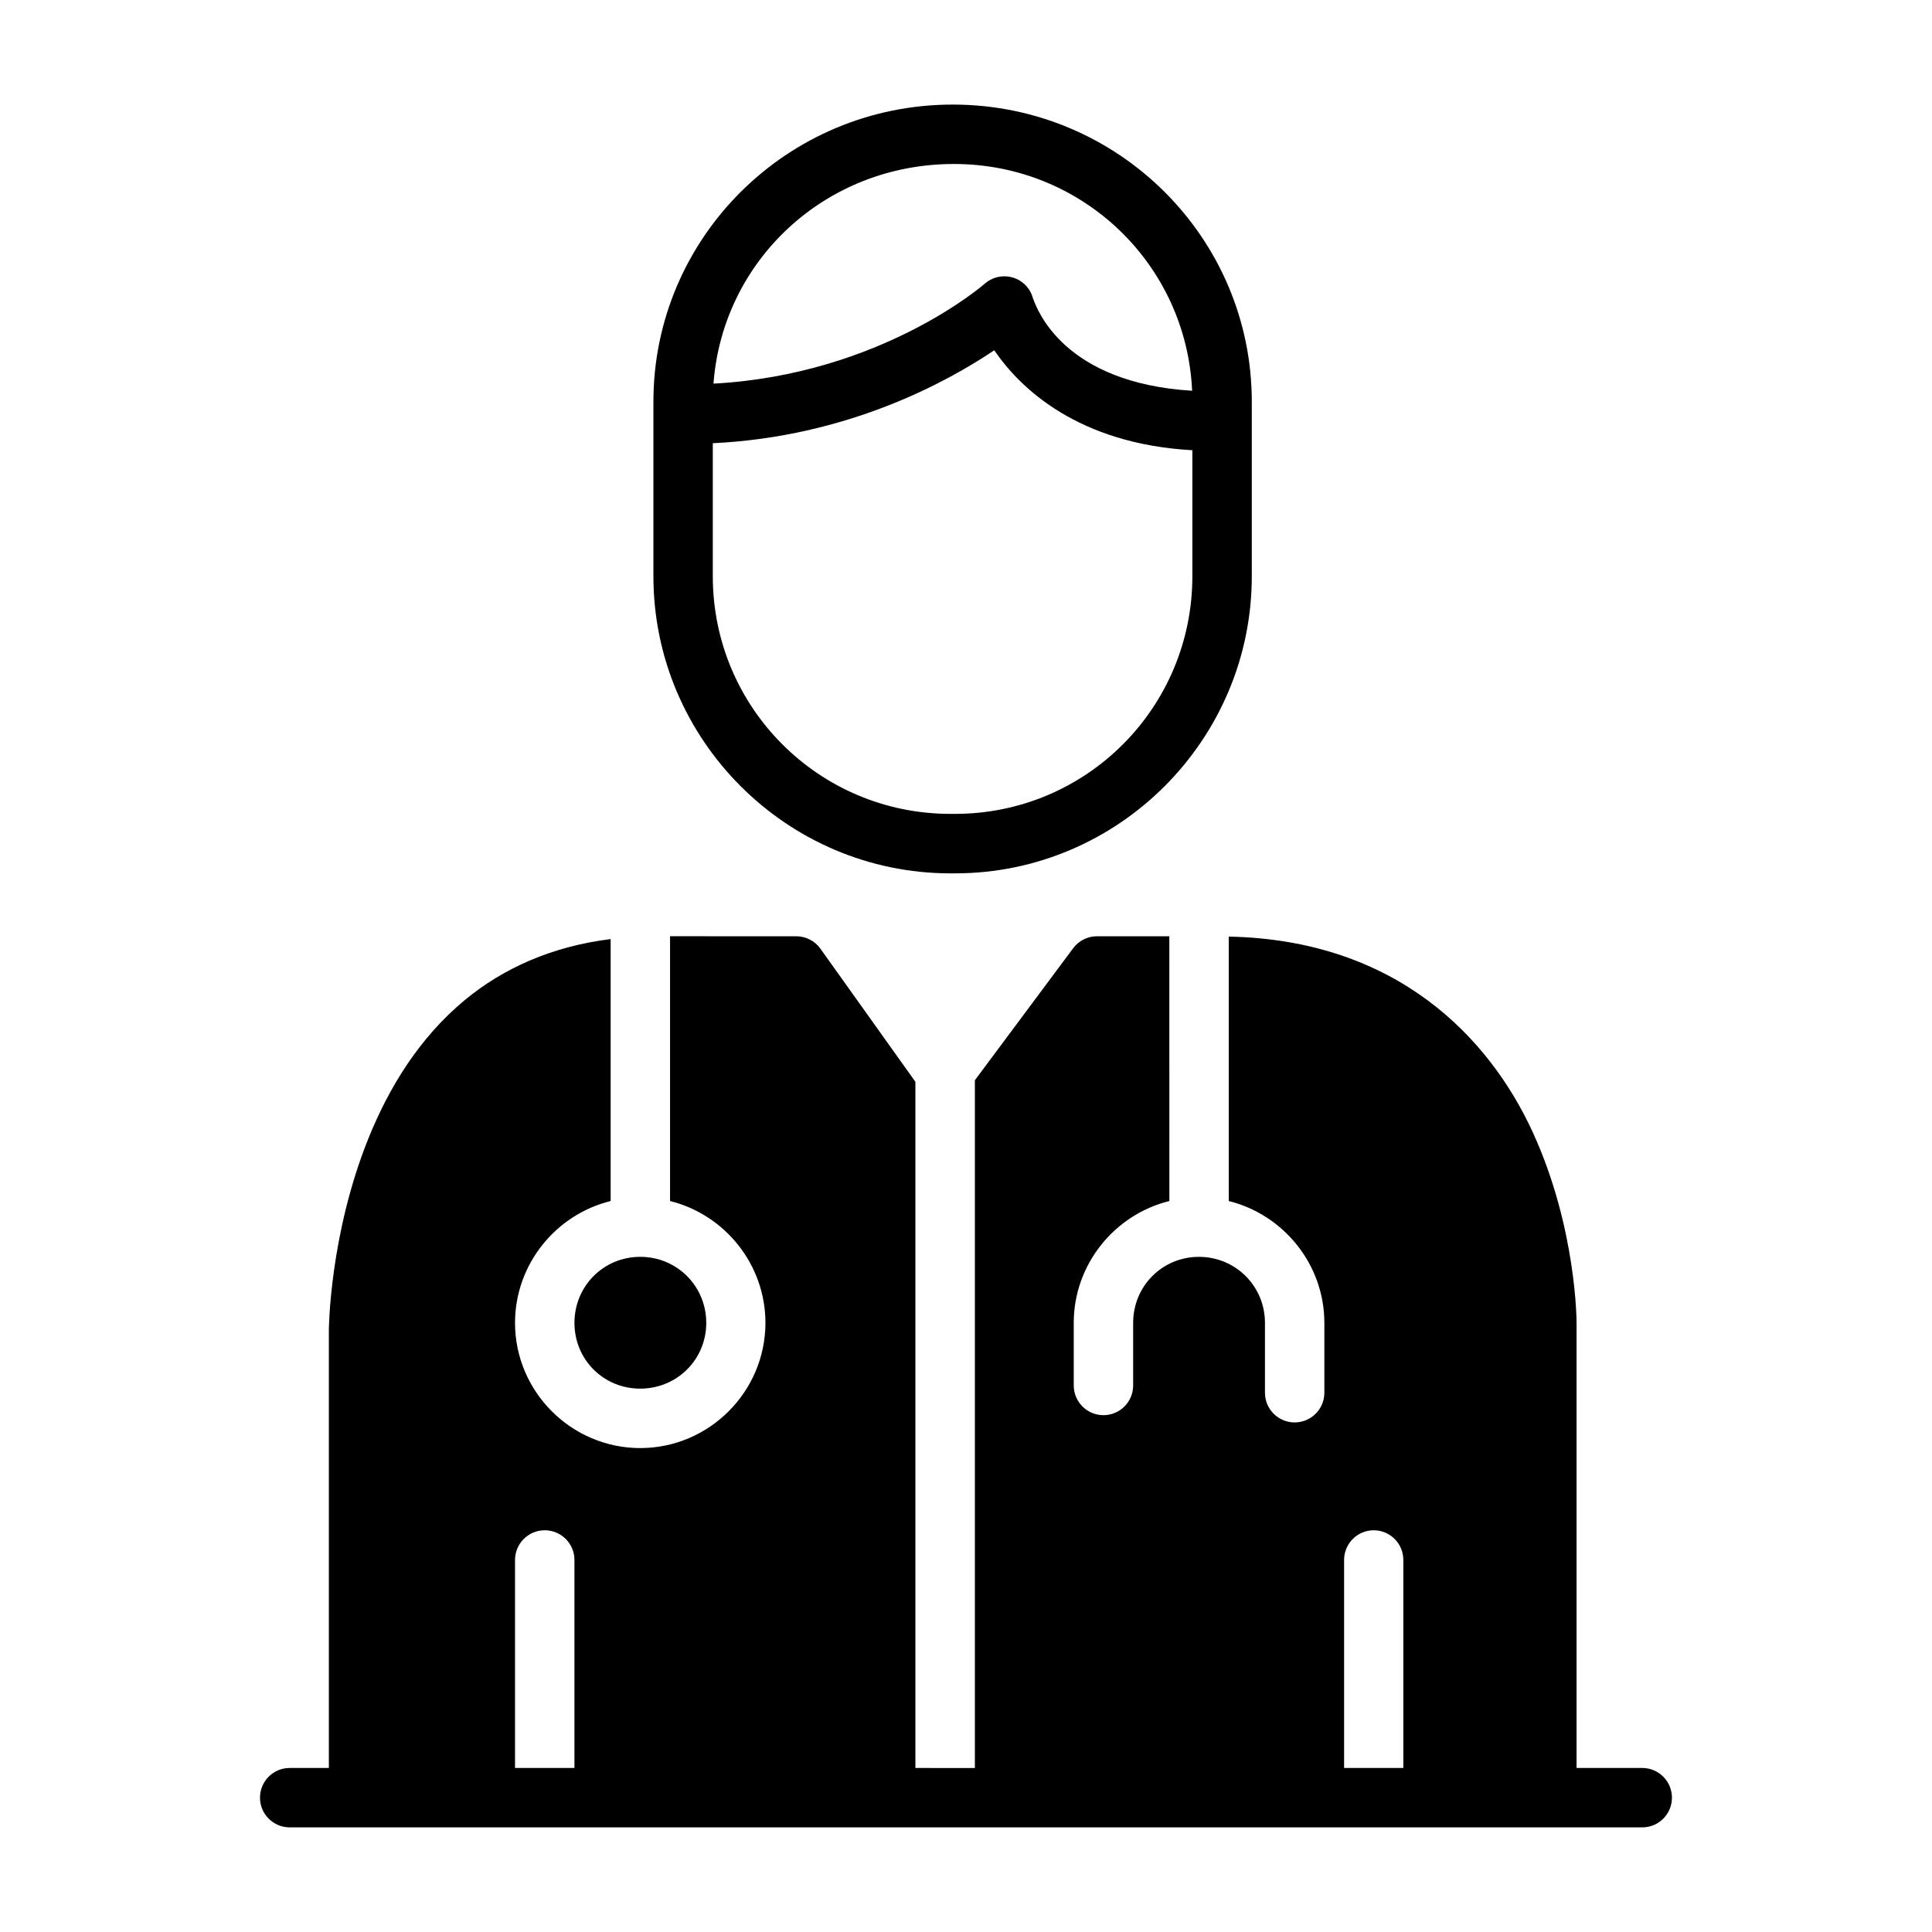 <?xml version="1.0" encoding="UTF-8"?>
<!-- Uploaded to: SVG Repo, www.svgrepo.com, Generator: SVG Repo Mixer Tools -->
<svg fill="#000000" width="800px" height="800px" version="1.1" viewBox="144 144 512 512" xmlns="http://www.w3.org/2000/svg">
 <path d="m317.16 250.45v46.25c0 43.363 35.375 78.75 78.734 78.75h1.168c43.363 0 78.676-35.391 78.676-78.75v-46.25c0-43.363-35.312-78.734-79.258-78.734s-79.32 35.375-79.32 78.734zm142.77-2.891c-33.949-2.09-40.996-21.348-42.129-24.371h-0.016c-0.301-1.223-0.891-2.356-1.723-3.305-2.875-3.254-7.844-3.562-11.102-0.691 0 0-27.402 24.074-71.879 26.477 2.434-32.598 29.574-58.211 63.711-58.211s61.629 26.609 63.133 60.102zm-52.445-10.734c6.894 10.121 22.246 24.801 52.504 26.492v33.379c0 34.84-28.09 62.992-62.93 62.992h-1.168c-34.84 0-62.992-28.152-62.992-62.992v-35.238c35.723-1.699 62.172-16.266 74.586-24.633zm-85.914 155.29v70.172c14.469 3.582 25.277 16.762 25.277 32.289 0 18.246-14.934 33.18-33.18 33.18-18.246 0-33.18-14.934-33.18-33.18 0-15.547 10.84-28.727 25.34-32.289v-69.418c-15.75 1.941-28.68 7.891-38.652 16.16-12.234 10.141-20.129 23.367-25.383 36.27-10.512 25.805-10.641 51.184-10.641 51.184v0.059 115.99h-10.395c-4.356 0.008-7.875 3.551-7.856 7.902 0.016 4.328 3.527 7.832 7.856 7.84h358.47c4.328-0.008 7.84-3.512 7.856-7.84 0.016-4.356-3.504-7.894-7.856-7.902h-17.422v-118.02s0.055-25.055-11.625-50.492c-11.477-24.996-35.996-50.922-80.551-51.812v70.078c14.477 3.582 25.34 16.766 25.34 32.289v18.527c-0.008 4.356-3.551 7.875-7.902 7.856-4.328-0.016-7.832-3.527-7.84-7.856v-18.527c0-9.719-7.773-17.496-17.496-17.496-9.723 0-17.434 7.773-17.434 17.496v16.621c-0.016 4.348-3.555 7.859-7.902 7.84-4.324-0.016-7.824-3.519-7.84-7.84v-16.621c0-15.535 10.852-28.723 25.34-32.289l-0.008-70.168h-19.234c-2.477 0.016-4.801 1.203-6.273 3.199l-26.027 34.961v182.26l-15.762-0.004v-181.84l-25.152-35.254c-1.484-2.094-3.891-3.332-6.457-3.32zm-7.902 84.961c-9.734 0-17.434 7.762-17.434 17.496s7.699 17.438 17.434 17.434c9.734 0 17.496-7.699 17.496-17.434s-7.762-17.496-17.496-17.496zm-25.34 72.461c4.371-0.016 7.922 3.531 7.902 7.902v55.09l-15.742 0.004v-55.09c-0.016-4.348 3.492-7.887 7.84-7.902zm219.73 0c4.348 0.016 7.859 3.555 7.84 7.902v55.09h-15.699v-55.09c-0.016-4.356 3.504-7.894 7.856-7.902z" fill-rule="evenodd"/>
</svg>
